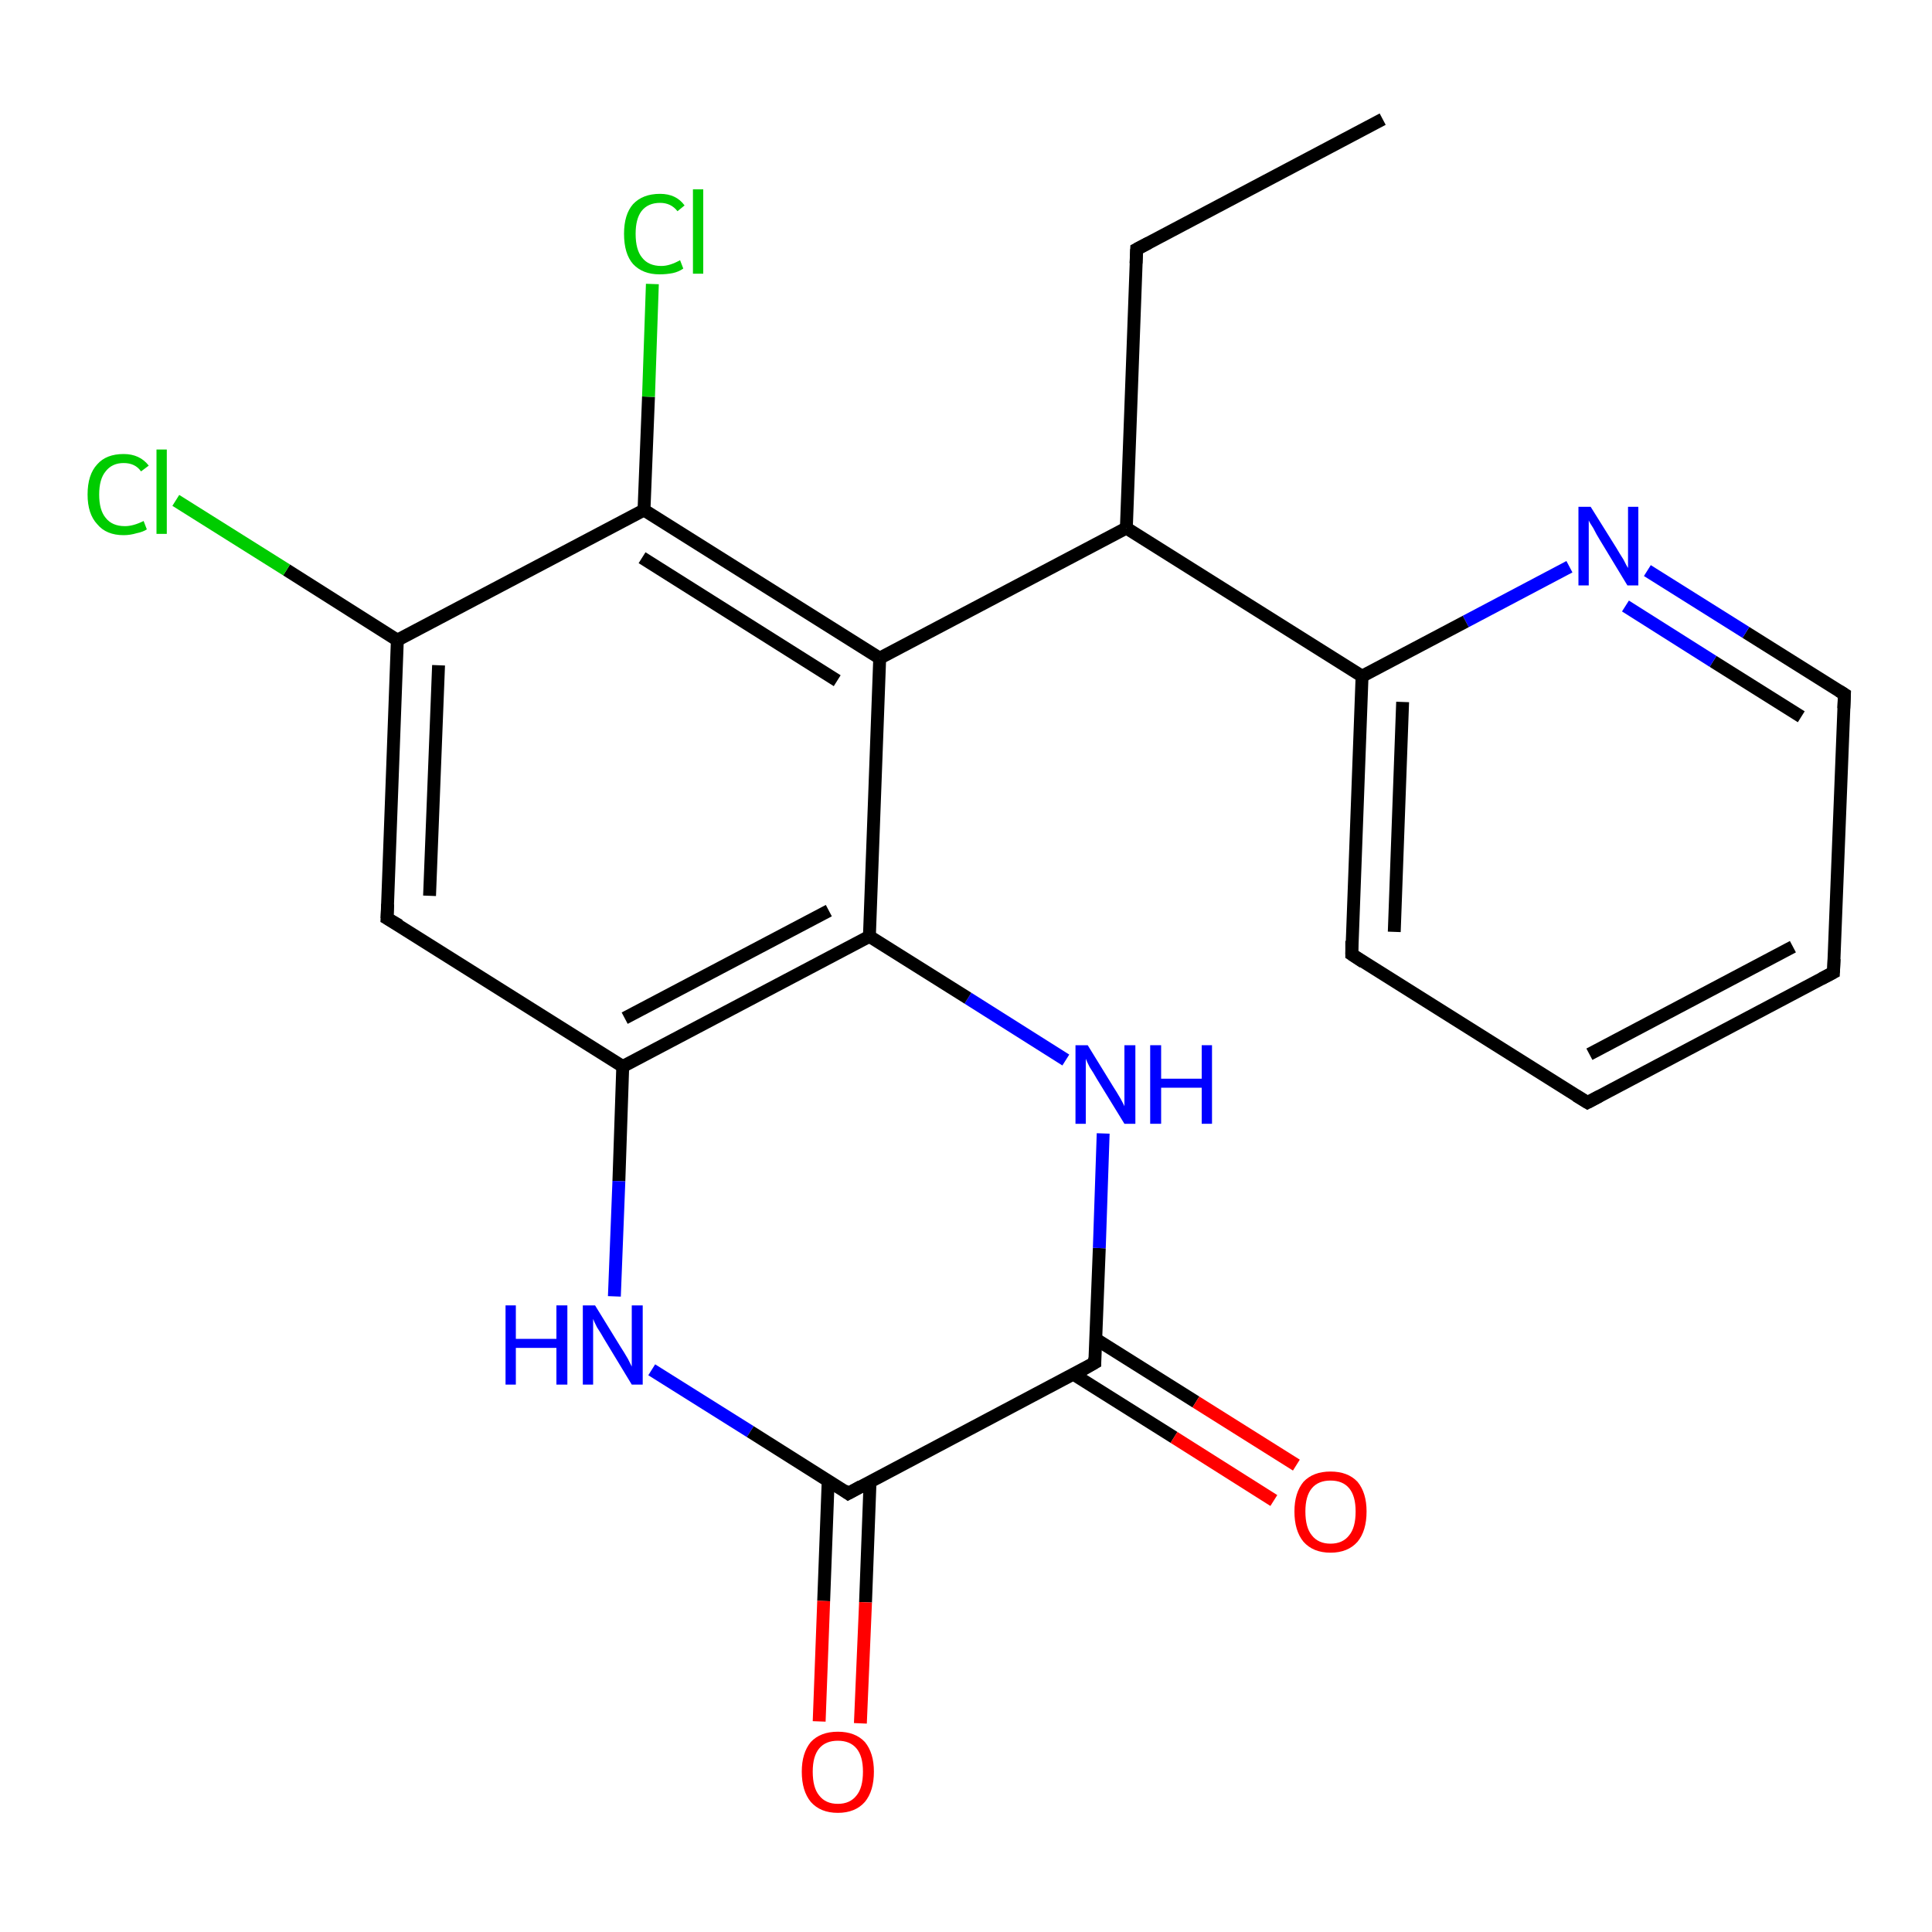 <?xml version='1.0' encoding='iso-8859-1'?>
<svg version='1.1' baseProfile='full'
              xmlns='http://www.w3.org/2000/svg'
                      xmlns:rdkit='http://www.rdkit.org/xml'
                      xmlns:xlink='http://www.w3.org/1999/xlink'
                  xml:space='preserve'
width='300px' height='300px' viewBox='0 0 300 300'>
<!-- END OF HEADER -->
<rect style='opacity:1.0;fill:#FFFFFF;stroke:none' width='300.0' height='300.0' x='0.0' y='0.0'> </rect>
<path class='bond-0 atom-0 atom-1' d='M 214.7,18.5 L 176.5,38.7' style='fill:none;fill-rule:evenodd;stroke:#000000;stroke-width:2.0px;stroke-linecap:butt;stroke-linejoin:miter;stroke-opacity:1' />
<path class='bond-1 atom-1 atom-2' d='M 176.5,38.7 L 174.9,82.0' style='fill:none;fill-rule:evenodd;stroke:#000000;stroke-width:2.0px;stroke-linecap:butt;stroke-linejoin:miter;stroke-opacity:1' />
<path class='bond-2 atom-2 atom-3' d='M 174.9,82.0 L 211.5,105.0' style='fill:none;fill-rule:evenodd;stroke:#000000;stroke-width:2.0px;stroke-linecap:butt;stroke-linejoin:miter;stroke-opacity:1' />
<path class='bond-3 atom-3 atom-4' d='M 211.5,105.0 L 209.9,148.2' style='fill:none;fill-rule:evenodd;stroke:#000000;stroke-width:2.0px;stroke-linecap:butt;stroke-linejoin:miter;stroke-opacity:1' />
<path class='bond-3 atom-3 atom-4' d='M 217.8,109.0 L 216.5,144.7' style='fill:none;fill-rule:evenodd;stroke:#000000;stroke-width:2.0px;stroke-linecap:butt;stroke-linejoin:miter;stroke-opacity:1' />
<path class='bond-4 atom-4 atom-5' d='M 209.9,148.2 L 246.5,171.2' style='fill:none;fill-rule:evenodd;stroke:#000000;stroke-width:2.0px;stroke-linecap:butt;stroke-linejoin:miter;stroke-opacity:1' />
<path class='bond-5 atom-5 atom-6' d='M 246.5,171.2 L 284.7,151.0' style='fill:none;fill-rule:evenodd;stroke:#000000;stroke-width:2.0px;stroke-linecap:butt;stroke-linejoin:miter;stroke-opacity:1' />
<path class='bond-5 atom-5 atom-6' d='M 246.8,163.7 L 278.4,147.0' style='fill:none;fill-rule:evenodd;stroke:#000000;stroke-width:2.0px;stroke-linecap:butt;stroke-linejoin:miter;stroke-opacity:1' />
<path class='bond-6 atom-6 atom-7' d='M 284.7,151.0 L 286.4,107.8' style='fill:none;fill-rule:evenodd;stroke:#000000;stroke-width:2.0px;stroke-linecap:butt;stroke-linejoin:miter;stroke-opacity:1' />
<path class='bond-7 atom-7 atom-8' d='M 286.4,107.8 L 271.1,98.2' style='fill:none;fill-rule:evenodd;stroke:#000000;stroke-width:2.0px;stroke-linecap:butt;stroke-linejoin:miter;stroke-opacity:1' />
<path class='bond-7 atom-7 atom-8' d='M 271.1,98.2 L 255.8,88.6' style='fill:none;fill-rule:evenodd;stroke:#0000FF;stroke-width:2.0px;stroke-linecap:butt;stroke-linejoin:miter;stroke-opacity:1' />
<path class='bond-7 atom-7 atom-8' d='M 279.7,111.3 L 266.0,102.7' style='fill:none;fill-rule:evenodd;stroke:#000000;stroke-width:2.0px;stroke-linecap:butt;stroke-linejoin:miter;stroke-opacity:1' />
<path class='bond-7 atom-7 atom-8' d='M 266.0,102.7 L 252.4,94.1' style='fill:none;fill-rule:evenodd;stroke:#0000FF;stroke-width:2.0px;stroke-linecap:butt;stroke-linejoin:miter;stroke-opacity:1' />
<path class='bond-8 atom-2 atom-9' d='M 174.9,82.0 L 136.6,102.2' style='fill:none;fill-rule:evenodd;stroke:#000000;stroke-width:2.0px;stroke-linecap:butt;stroke-linejoin:miter;stroke-opacity:1' />
<path class='bond-9 atom-9 atom-10' d='M 136.6,102.2 L 100.0,79.2' style='fill:none;fill-rule:evenodd;stroke:#000000;stroke-width:2.0px;stroke-linecap:butt;stroke-linejoin:miter;stroke-opacity:1' />
<path class='bond-9 atom-9 atom-10' d='M 130.0,105.7 L 99.7,86.6' style='fill:none;fill-rule:evenodd;stroke:#000000;stroke-width:2.0px;stroke-linecap:butt;stroke-linejoin:miter;stroke-opacity:1' />
<path class='bond-10 atom-10 atom-11' d='M 100.0,79.2 L 100.7,61.6' style='fill:none;fill-rule:evenodd;stroke:#000000;stroke-width:2.0px;stroke-linecap:butt;stroke-linejoin:miter;stroke-opacity:1' />
<path class='bond-10 atom-10 atom-11' d='M 100.7,61.6 L 101.3,44.1' style='fill:none;fill-rule:evenodd;stroke:#00CC00;stroke-width:2.0px;stroke-linecap:butt;stroke-linejoin:miter;stroke-opacity:1' />
<path class='bond-11 atom-10 atom-12' d='M 100.0,79.2 L 61.7,99.4' style='fill:none;fill-rule:evenodd;stroke:#000000;stroke-width:2.0px;stroke-linecap:butt;stroke-linejoin:miter;stroke-opacity:1' />
<path class='bond-12 atom-12 atom-13' d='M 61.7,99.4 L 44.5,88.5' style='fill:none;fill-rule:evenodd;stroke:#000000;stroke-width:2.0px;stroke-linecap:butt;stroke-linejoin:miter;stroke-opacity:1' />
<path class='bond-12 atom-12 atom-13' d='M 44.5,88.5 L 27.3,77.7' style='fill:none;fill-rule:evenodd;stroke:#00CC00;stroke-width:2.0px;stroke-linecap:butt;stroke-linejoin:miter;stroke-opacity:1' />
<path class='bond-13 atom-12 atom-14' d='M 61.7,99.4 L 60.1,142.6' style='fill:none;fill-rule:evenodd;stroke:#000000;stroke-width:2.0px;stroke-linecap:butt;stroke-linejoin:miter;stroke-opacity:1' />
<path class='bond-13 atom-12 atom-14' d='M 68.1,103.3 L 66.7,139.1' style='fill:none;fill-rule:evenodd;stroke:#000000;stroke-width:2.0px;stroke-linecap:butt;stroke-linejoin:miter;stroke-opacity:1' />
<path class='bond-14 atom-14 atom-15' d='M 60.1,142.6 L 96.7,165.6' style='fill:none;fill-rule:evenodd;stroke:#000000;stroke-width:2.0px;stroke-linecap:butt;stroke-linejoin:miter;stroke-opacity:1' />
<path class='bond-15 atom-15 atom-16' d='M 96.7,165.6 L 96.1,183.4' style='fill:none;fill-rule:evenodd;stroke:#000000;stroke-width:2.0px;stroke-linecap:butt;stroke-linejoin:miter;stroke-opacity:1' />
<path class='bond-15 atom-15 atom-16' d='M 96.1,183.4 L 95.4,201.3' style='fill:none;fill-rule:evenodd;stroke:#0000FF;stroke-width:2.0px;stroke-linecap:butt;stroke-linejoin:miter;stroke-opacity:1' />
<path class='bond-16 atom-16 atom-17' d='M 101.2,212.7 L 116.5,222.3' style='fill:none;fill-rule:evenodd;stroke:#0000FF;stroke-width:2.0px;stroke-linecap:butt;stroke-linejoin:miter;stroke-opacity:1' />
<path class='bond-16 atom-16 atom-17' d='M 116.5,222.3 L 131.7,231.9' style='fill:none;fill-rule:evenodd;stroke:#000000;stroke-width:2.0px;stroke-linecap:butt;stroke-linejoin:miter;stroke-opacity:1' />
<path class='bond-17 atom-17 atom-18' d='M 128.6,229.9 L 127.9,248.6' style='fill:none;fill-rule:evenodd;stroke:#000000;stroke-width:2.0px;stroke-linecap:butt;stroke-linejoin:miter;stroke-opacity:1' />
<path class='bond-17 atom-17 atom-18' d='M 127.9,248.6 L 127.2,267.3' style='fill:none;fill-rule:evenodd;stroke:#FF0000;stroke-width:2.0px;stroke-linecap:butt;stroke-linejoin:miter;stroke-opacity:1' />
<path class='bond-17 atom-17 atom-18' d='M 135.1,230.1 L 134.4,248.8' style='fill:none;fill-rule:evenodd;stroke:#000000;stroke-width:2.0px;stroke-linecap:butt;stroke-linejoin:miter;stroke-opacity:1' />
<path class='bond-17 atom-17 atom-18' d='M 134.4,248.8 L 133.6,267.6' style='fill:none;fill-rule:evenodd;stroke:#FF0000;stroke-width:2.0px;stroke-linecap:butt;stroke-linejoin:miter;stroke-opacity:1' />
<path class='bond-18 atom-17 atom-19' d='M 131.7,231.9 L 170.0,211.6' style='fill:none;fill-rule:evenodd;stroke:#000000;stroke-width:2.0px;stroke-linecap:butt;stroke-linejoin:miter;stroke-opacity:1' />
<path class='bond-19 atom-19 atom-20' d='M 166.7,213.4 L 182.3,223.2' style='fill:none;fill-rule:evenodd;stroke:#000000;stroke-width:2.0px;stroke-linecap:butt;stroke-linejoin:miter;stroke-opacity:1' />
<path class='bond-19 atom-19 atom-20' d='M 182.3,223.2 L 197.8,233.0' style='fill:none;fill-rule:evenodd;stroke:#FF0000;stroke-width:2.0px;stroke-linecap:butt;stroke-linejoin:miter;stroke-opacity:1' />
<path class='bond-19 atom-19 atom-20' d='M 170.1,207.9 L 185.7,217.7' style='fill:none;fill-rule:evenodd;stroke:#000000;stroke-width:2.0px;stroke-linecap:butt;stroke-linejoin:miter;stroke-opacity:1' />
<path class='bond-19 atom-19 atom-20' d='M 185.7,217.7 L 201.3,227.5' style='fill:none;fill-rule:evenodd;stroke:#FF0000;stroke-width:2.0px;stroke-linecap:butt;stroke-linejoin:miter;stroke-opacity:1' />
<path class='bond-20 atom-19 atom-21' d='M 170.0,211.6 L 170.7,193.8' style='fill:none;fill-rule:evenodd;stroke:#000000;stroke-width:2.0px;stroke-linecap:butt;stroke-linejoin:miter;stroke-opacity:1' />
<path class='bond-20 atom-19 atom-21' d='M 170.7,193.8 L 171.3,176.0' style='fill:none;fill-rule:evenodd;stroke:#0000FF;stroke-width:2.0px;stroke-linecap:butt;stroke-linejoin:miter;stroke-opacity:1' />
<path class='bond-21 atom-21 atom-22' d='M 165.5,164.6 L 150.3,155.0' style='fill:none;fill-rule:evenodd;stroke:#0000FF;stroke-width:2.0px;stroke-linecap:butt;stroke-linejoin:miter;stroke-opacity:1' />
<path class='bond-21 atom-21 atom-22' d='M 150.3,155.0 L 135.0,145.4' style='fill:none;fill-rule:evenodd;stroke:#000000;stroke-width:2.0px;stroke-linecap:butt;stroke-linejoin:miter;stroke-opacity:1' />
<path class='bond-22 atom-8 atom-3' d='M 243.7,88.0 L 227.6,96.5' style='fill:none;fill-rule:evenodd;stroke:#0000FF;stroke-width:2.0px;stroke-linecap:butt;stroke-linejoin:miter;stroke-opacity:1' />
<path class='bond-22 atom-8 atom-3' d='M 227.6,96.5 L 211.5,105.0' style='fill:none;fill-rule:evenodd;stroke:#000000;stroke-width:2.0px;stroke-linecap:butt;stroke-linejoin:miter;stroke-opacity:1' />
<path class='bond-23 atom-22 atom-9' d='M 135.0,145.4 L 136.6,102.2' style='fill:none;fill-rule:evenodd;stroke:#000000;stroke-width:2.0px;stroke-linecap:butt;stroke-linejoin:miter;stroke-opacity:1' />
<path class='bond-24 atom-22 atom-15' d='M 135.0,145.4 L 96.7,165.6' style='fill:none;fill-rule:evenodd;stroke:#000000;stroke-width:2.0px;stroke-linecap:butt;stroke-linejoin:miter;stroke-opacity:1' />
<path class='bond-24 atom-22 atom-15' d='M 128.7,141.4 L 97.0,158.1' style='fill:none;fill-rule:evenodd;stroke:#000000;stroke-width:2.0px;stroke-linecap:butt;stroke-linejoin:miter;stroke-opacity:1' />
<path d='M 178.4,37.7 L 176.5,38.7 L 176.4,40.9' style='fill:none;stroke:#000000;stroke-width:2.0px;stroke-linecap:butt;stroke-linejoin:miter;stroke-opacity:1;' />
<path d='M 209.9,146.1 L 209.9,148.2 L 211.7,149.4' style='fill:none;stroke:#000000;stroke-width:2.0px;stroke-linecap:butt;stroke-linejoin:miter;stroke-opacity:1;' />
<path d='M 244.7,170.1 L 246.5,171.2 L 248.4,170.2' style='fill:none;stroke:#000000;stroke-width:2.0px;stroke-linecap:butt;stroke-linejoin:miter;stroke-opacity:1;' />
<path d='M 282.8,152.0 L 284.7,151.0 L 284.8,148.9' style='fill:none;stroke:#000000;stroke-width:2.0px;stroke-linecap:butt;stroke-linejoin:miter;stroke-opacity:1;' />
<path d='M 286.3,110.0 L 286.4,107.8 L 285.6,107.3' style='fill:none;stroke:#000000;stroke-width:2.0px;stroke-linecap:butt;stroke-linejoin:miter;stroke-opacity:1;' />
<path d='M 60.2,140.4 L 60.1,142.6 L 62.0,143.7' style='fill:none;stroke:#000000;stroke-width:2.0px;stroke-linecap:butt;stroke-linejoin:miter;stroke-opacity:1;' />
<path d='M 131.0,231.4 L 131.7,231.9 L 133.7,230.8' style='fill:none;stroke:#000000;stroke-width:2.0px;stroke-linecap:butt;stroke-linejoin:miter;stroke-opacity:1;' />
<path d='M 168.1,212.7 L 170.0,211.6 L 170.0,210.8' style='fill:none;stroke:#000000;stroke-width:2.0px;stroke-linecap:butt;stroke-linejoin:miter;stroke-opacity:1;' />
<path class='atom-8' d='M 247.0 78.7
L 251.0 85.1
Q 251.4 85.8, 252.1 86.9
Q 252.7 88.1, 252.8 88.2
L 252.8 78.7
L 254.4 78.7
L 254.4 90.9
L 252.7 90.9
L 248.4 83.8
Q 247.9 83.0, 247.4 82.0
Q 246.8 81.1, 246.7 80.8
L 246.7 90.9
L 245.1 90.9
L 245.1 78.7
L 247.0 78.7
' fill='#0000FF'/>
<path class='atom-11' d='M 96.9 36.3
Q 96.9 33.3, 98.3 31.7
Q 99.8 30.1, 102.5 30.1
Q 105.0 30.1, 106.3 31.9
L 105.2 32.8
Q 104.2 31.5, 102.5 31.5
Q 100.6 31.5, 99.6 32.8
Q 98.7 34.0, 98.7 36.3
Q 98.7 38.8, 99.7 40.0
Q 100.7 41.3, 102.7 41.3
Q 104.0 41.3, 105.6 40.4
L 106.1 41.7
Q 105.4 42.2, 104.5 42.4
Q 103.5 42.6, 102.4 42.6
Q 99.8 42.6, 98.3 41.0
Q 96.9 39.4, 96.9 36.3
' fill='#00CC00'/>
<path class='atom-11' d='M 107.6 29.4
L 109.2 29.4
L 109.2 42.5
L 107.6 42.5
L 107.6 29.4
' fill='#00CC00'/>
<path class='atom-13' d='M 13.6 76.8
Q 13.6 73.7, 15.1 72.1
Q 16.5 70.5, 19.2 70.5
Q 21.7 70.5, 23.1 72.3
L 21.9 73.2
Q 21.0 71.9, 19.2 71.9
Q 17.4 71.9, 16.4 73.2
Q 15.4 74.4, 15.4 76.8
Q 15.4 79.2, 16.4 80.4
Q 17.4 81.7, 19.4 81.7
Q 20.7 81.7, 22.3 80.9
L 22.8 82.2
Q 22.2 82.6, 21.2 82.8
Q 20.2 83.1, 19.2 83.1
Q 16.5 83.1, 15.1 81.4
Q 13.6 79.8, 13.6 76.8
' fill='#00CC00'/>
<path class='atom-13' d='M 24.3 69.8
L 25.9 69.8
L 25.9 82.9
L 24.3 82.9
L 24.3 69.8
' fill='#00CC00'/>
<path class='atom-16' d='M 78.5 202.7
L 80.1 202.7
L 80.1 207.9
L 86.4 207.9
L 86.4 202.7
L 88.1 202.7
L 88.1 215.0
L 86.4 215.0
L 86.4 209.3
L 80.1 209.3
L 80.1 215.0
L 78.5 215.0
L 78.5 202.7
' fill='#0000FF'/>
<path class='atom-16' d='M 92.4 202.7
L 96.4 209.2
Q 96.8 209.8, 97.5 211.0
Q 98.1 212.2, 98.1 212.2
L 98.1 202.7
L 99.8 202.7
L 99.8 215.0
L 98.1 215.0
L 93.8 207.9
Q 93.3 207.0, 92.7 206.1
Q 92.2 205.1, 92.1 204.8
L 92.1 215.0
L 90.5 215.0
L 90.5 202.7
L 92.4 202.7
' fill='#0000FF'/>
<path class='atom-18' d='M 124.5 275.1
Q 124.5 272.2, 125.9 270.5
Q 127.4 268.9, 130.1 268.9
Q 132.8 268.9, 134.3 270.5
Q 135.7 272.2, 135.7 275.1
Q 135.7 278.1, 134.3 279.8
Q 132.8 281.5, 130.1 281.5
Q 127.4 281.5, 125.9 279.8
Q 124.5 278.1, 124.5 275.1
M 130.1 280.1
Q 132.0 280.1, 133.0 278.8
Q 134.0 277.6, 134.0 275.1
Q 134.0 272.7, 133.0 271.5
Q 132.0 270.3, 130.1 270.3
Q 128.2 270.3, 127.2 271.5
Q 126.2 272.7, 126.2 275.1
Q 126.2 277.6, 127.2 278.8
Q 128.2 280.1, 130.1 280.1
' fill='#FF0000'/>
<path class='atom-20' d='M 201.0 234.7
Q 201.0 231.8, 202.4 230.1
Q 203.9 228.5, 206.6 228.5
Q 209.3 228.5, 210.8 230.1
Q 212.2 231.8, 212.2 234.7
Q 212.2 237.7, 210.8 239.4
Q 209.3 241.1, 206.6 241.1
Q 203.9 241.1, 202.4 239.4
Q 201.0 237.7, 201.0 234.7
M 206.6 239.7
Q 208.5 239.7, 209.5 238.4
Q 210.5 237.2, 210.5 234.7
Q 210.5 232.3, 209.5 231.1
Q 208.5 229.9, 206.6 229.9
Q 204.7 229.9, 203.7 231.1
Q 202.7 232.3, 202.7 234.7
Q 202.7 237.2, 203.7 238.4
Q 204.7 239.7, 206.6 239.7
' fill='#FF0000'/>
<path class='atom-21' d='M 168.9 162.3
L 172.9 168.8
Q 173.3 169.4, 174.0 170.6
Q 174.6 171.7, 174.6 171.8
L 174.6 162.3
L 176.3 162.3
L 176.3 174.5
L 174.6 174.5
L 170.3 167.5
Q 169.8 166.6, 169.2 165.7
Q 168.7 164.7, 168.6 164.4
L 168.6 174.5
L 167.0 174.5
L 167.0 162.3
L 168.9 162.3
' fill='#0000FF'/>
<path class='atom-21' d='M 178.6 162.3
L 180.3 162.3
L 180.3 167.5
L 186.6 167.5
L 186.6 162.3
L 188.2 162.3
L 188.2 174.5
L 186.6 174.5
L 186.6 168.9
L 180.3 168.9
L 180.3 174.5
L 178.6 174.5
L 178.6 162.3
' fill='#0000FF'/>
</svg>
